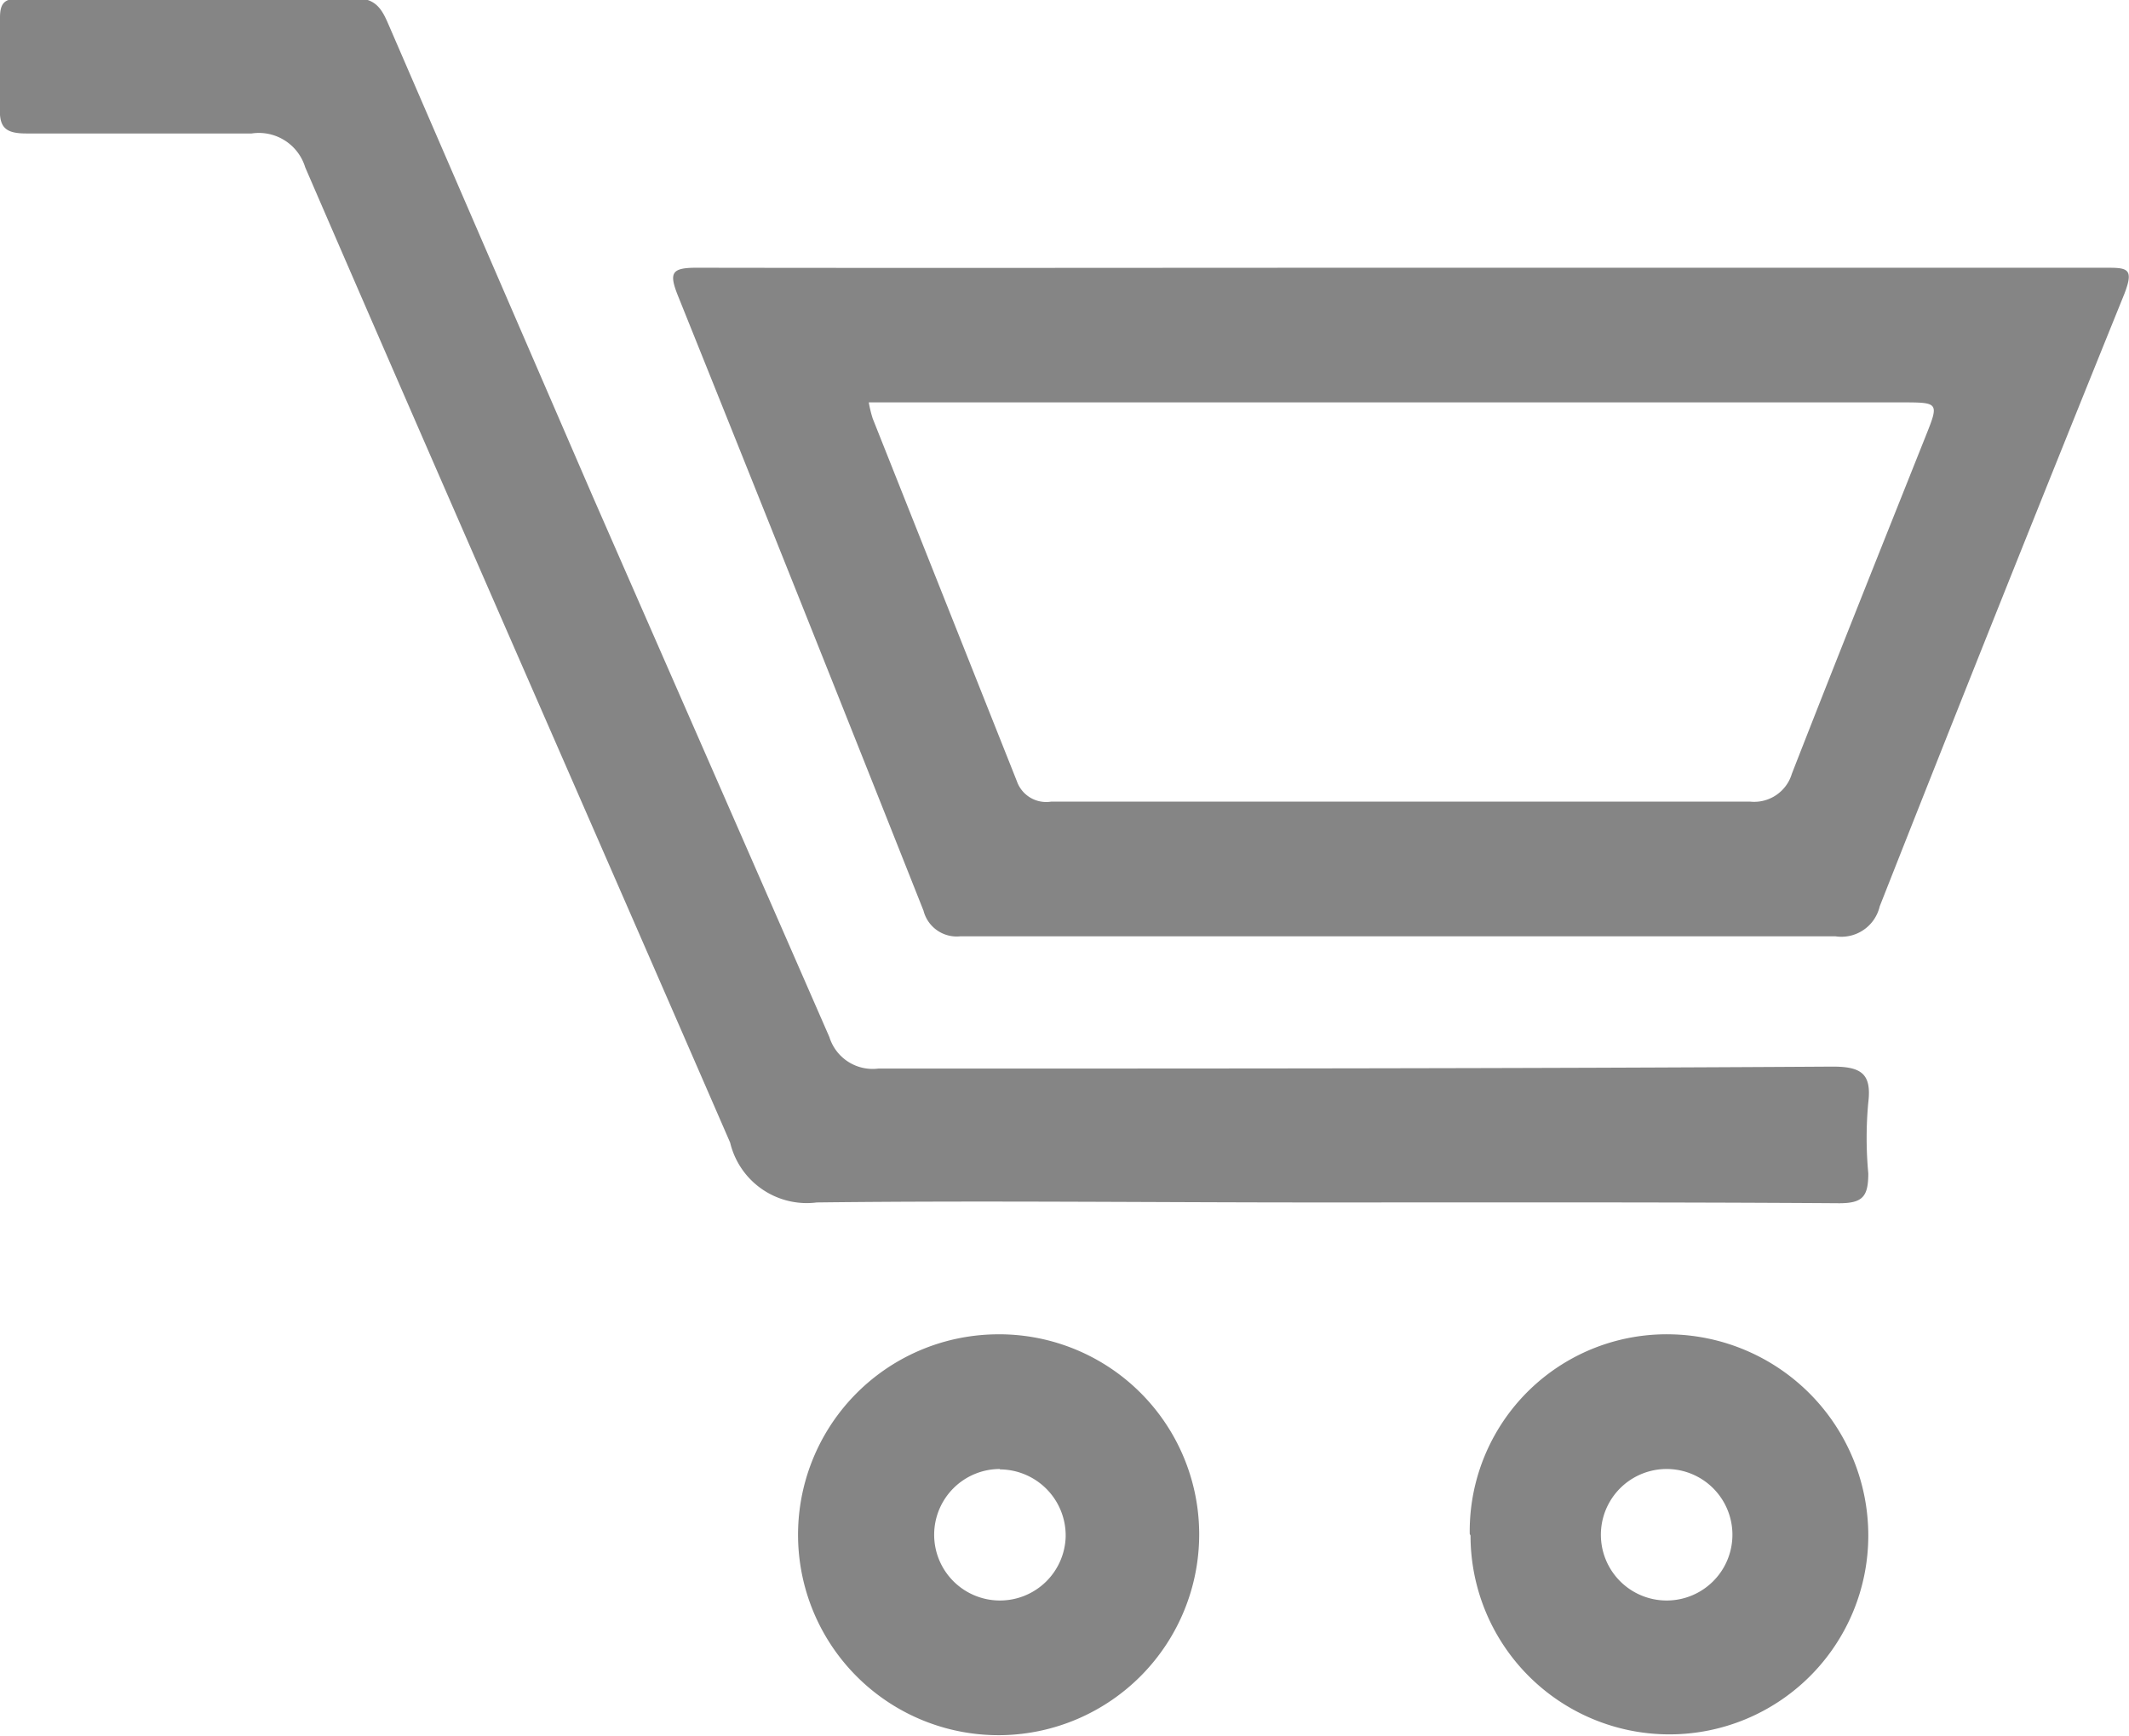 <svg id="Layer_1" data-name="Layer 1" xmlns="http://www.w3.org/2000/svg" viewBox="0 0 54.06 44.09"><defs><style>.cls-1{fill:#858585;}</style></defs><title>cert_icon</title><path class="cls-1" d="M37.55,11.84q8.92,0,17.84,0c.56,0,.75,0,.49.67q-3.14,7.76-6.21,15.55a1,1,0,0,1-1.13.76q-11.1,0-22.21,0a.87.87,0,0,1-.94-.65q-3.1-7.82-6.24-15.63c-.23-.58-.15-.7.48-.7C25.61,11.85,31.58,11.84,37.55,11.84ZM24,15.26a3.18,3.18,0,0,0,.1.41c1.22,3.07,2.44,6.14,3.66,9.21a.79.79,0,0,0,.87.52q8.87,0,17.75,0a1,1,0,0,0,1.06-.71c1.12-2.87,2.26-5.72,3.4-8.58.34-.85.33-.85-.62-.85H24Z" transform="translate(-1.94 -5.04)"/><path class="cls-1" d="M35.32,35.58c-4.21,0-8.43-.05-12.64,0a2,2,0,0,1-2.2-1.52C16.9,25.82,13.27,17.57,9.69,9.29a1.23,1.23,0,0,0-1.36-.86c-1.91,0-3.81,0-5.72,0-.53,0-.7-.15-.67-.68,0-.75,0-1.5,0-2.26,0-.35.1-.49.47-.48Q6.7,5.05,11,5c.53,0,.67.35.83.72L17,17.67c2,4.57,4,9.13,6,13.71a1.15,1.15,0,0,0,1.24.8c8.08,0,16.16,0,24.23-.05.72,0,1,.17.91.91a9.7,9.7,0,0,0,0,1.8c0,.59-.14.76-.74.76C44.2,35.57,39.76,35.58,35.32,35.58Z" transform="translate(-1.94 -5.04)"/><path class="cls-1" d="M39.26,44a5,5,0,0,1,5.12-5.07,5.11,5.11,0,0,1,5,5.11,5,5,0,1,1-10.1,0Zm5,1.69a1.67,1.67,0,1,0,0-3.34,1.67,1.67,0,0,0,0,3.34Z" transform="translate(-1.94 -5.04)"/><path class="cls-1" d="M32.39,44a5.1,5.1,0,0,1-5,5.11,5.09,5.09,0,0,1-.19-10.18A5.08,5.08,0,0,1,32.39,44Zm-5.06-1.65A1.67,1.67,0,1,0,29,44.06,1.68,1.68,0,0,0,27.33,42.36Z" transform="translate(-1.94 -5.04)"/></svg>